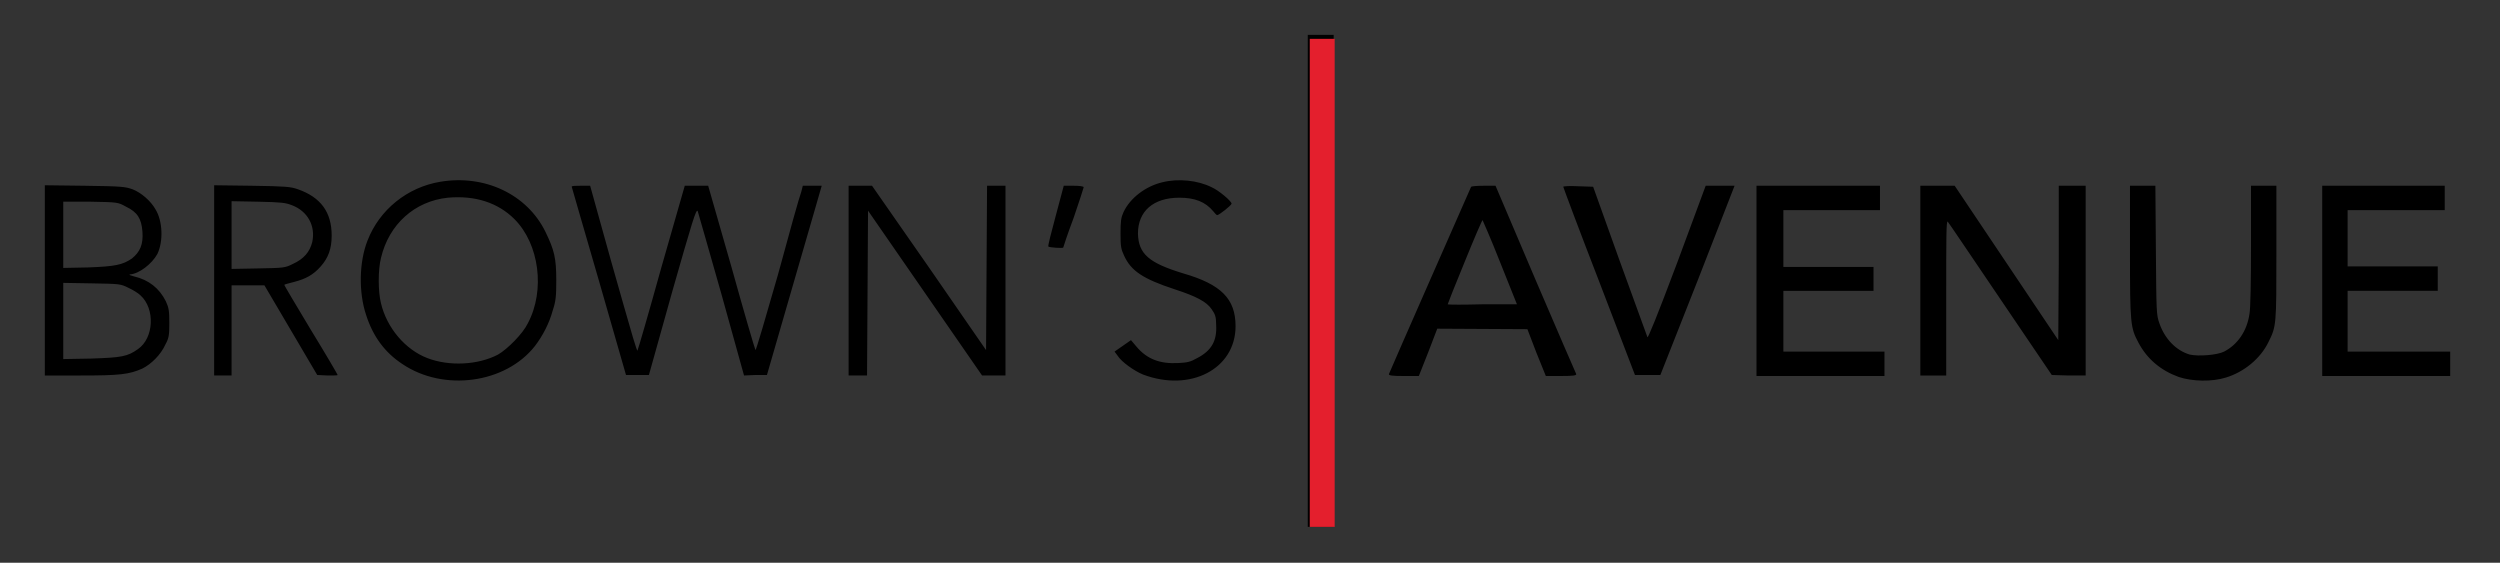 <svg xmlns="http://www.w3.org/2000/svg" viewBox="0 0 502 113" width="502" height="113"><rect x="0" y="0" width="502" height="113" fill="#333333" stroke="none"/><title>Avenue - preto barra vermelha</title><style>		.s0 { fill: #ffffff } 		.s1 { fill: #000000 } 		.s2 { fill: #e41f2d } 	</style><path fill-rule="evenodd" class="s0" d="m-66 428h701v289h-701z"></path><path fill-rule="evenodd" class="s1" d="m262.6 7h5.2v98.8h-5.2zm-153.1 39.5c1.8 3.7 2.2 5.3 2.2 9.8 0 3.2-0.1 4.2-0.7 6-0.7 2.6-2 5.1-3.6 7.2-5.9 7.5-18.3 9.2-26.6 3.6-3.5-2.3-5.9-5.5-7.3-9.9-1.5-4.5-1.4-10.6 0.3-14.9 2.4-6.2 8-10.7 14.6-11.8 8.9-1.5 17.4 2.5 21.1 10zm133.8-8.9c1.4 0.6 4 2.8 4 3.3 0 0.3-2.5 2.3-2.9 2.3-0.1 0-0.5-0.4-0.8-0.8-1.6-1.9-3.7-2.7-6.8-2.7-5.2 0-8.3 2.7-8.3 7.2 0.1 4.1 2.2 5.9 9.1 8 7.6 2.2 10.5 5.1 10.5 10.6 0 8.6-9.1 13.3-18.6 9.7-1.7-0.7-4.3-2.5-5.1-3.8l-0.6-0.8 3.3-2.3 1.1 1.3c2.1 2.5 4.7 3.5 8.4 3.3 1.8-0.1 2.4-0.2 3.8-1 2.9-1.5 4-3.5 3.8-6.7 0-1.6-0.2-2.1-0.9-3.1-1-1.5-3.1-2.6-7.4-4-6.4-2.1-8.8-3.7-10.2-6.8-0.6-1.3-0.7-1.8-0.7-4.4 0-2.5 0.1-3.2 0.6-4.3 1.3-2.8 4.4-5.2 7.8-6 3.2-0.8 7.1-0.4 9.9 1zm-234.3-0.4l8 0.1c7.6 0.1 8.1 0.2 9.6 0.7 1.8 0.7 3.7 2.4 4.6 4 1.5 2.4 1.6 6.5 0.4 9-1.1 2-3.7 4-5.5 4.1-0.3 0.1 0.1 0.2 0.8 0.4 3 0.7 5.1 2.4 6.4 5 0.6 1.3 0.7 1.9 0.7 4.4 0 2.5-0.1 3-0.8 4.3-0.9 2-2.8 3.9-4.6 4.8-2.7 1.2-4.6 1.4-12.4 1.4h-7.2zm34 0l7.6 0.1c6.8 0.1 7.8 0.2 9.2 0.7 4.6 1.6 6.8 4.6 6.8 9.3 0 2.7-0.7 4.5-2.2 6.2-1.5 1.7-3 2.5-5.3 3.1-1.1 0.3-2 0.5-2 0.6-0.1 0 2.3 4 5.3 9 3 4.9 5.4 9 5.4 9.1 0 0.1-0.9 0.1-2 0.1l-2.1-0.1-5.3-9-5.3-9h-6.6v18.1h-3.5zm73.6 0.1h1.9l2 7.2c1.1 4 3.2 11.5 4.7 16.7 1.5 5.3 2.7 9.4 2.8 9.2 0.1-0.1 2.3-7.7 4.8-16.7l4.7-16.4h4.7l4.7 16.4c2.5 9 4.7 16.5 4.8 16.6 0.1 0.1 2.1-6.7 4.5-15.1 2.3-8.5 4.4-16 4.7-16.7l0.3-1.2h1.9c1 0 1.9 0 1.9 0 0 0.1-2.5 8.6-5.5 19l-5.5 19h-2.3l-2.3 0.1-4.5-16.2c-2.5-8.9-4.7-16.4-4.8-16.8-0.3-0.6-1.1 2.1-5.1 16.1l-4.7 16.8h-4.6l-5.4-18.8c-3-10.4-5.5-18.9-5.5-19 0-0.2 0.8-0.2 1.8-0.2zm53.8 0h4.7l11.5 16.5 11.4 16.5 0.1-16.5 0.1-16.5h3.7v38.1h-4.7l-22.9-33.1-0.1 16.6-0.1 16.5h-3.7zm43.2 0h2c1.1 0 2 0.1 2 0.3 0 0.1-0.9 2.9-2 6.1-1.2 3.2-2.1 5.9-2.1 6 0 0.2-2.9 0-3-0.2-0.1-0.1 0.6-2.9 1.5-6.2zm84.3 0h2.4l8 18.8c4.4 10.3 8.1 18.8 8.2 19 0.1 0.3-0.6 0.4-3 0.4h-3.1l-1.9-4.7-1.8-4.7-18.1-0.1-1.8 4.7-1.9 4.8h-3.1c-2.3 0-3-0.1-2.9-0.4 0.3-0.8 16.4-37.4 16.5-37.6 0.1-0.1 1.2-0.2 2.5-0.2zm19 0.1l3 0.1 5.3 14.8c3 8.2 5.5 15.1 5.6 15.4 0.1 0.3 1.9-4.1 6-15l5.7-15.4h5.8l-7.4 19-7.5 19h-5.1l-7.2-18.8c-4-10.3-7.2-18.9-7.2-19 0-0.1 1.3-0.2 3-0.1zm35.8-0.1h24.8v4.9h-19.4v11.4h18.1v4.8h-18.1v12.2h20.3v4.9h-25.7zm32.9 0h6.9l10.4 15.5 10.4 15.5 0.1-15.5v-15.5h5.4v38.1h-3.4l-3.4-0.1-10.3-15.2c-5.7-8.4-10.4-15.4-10.6-15.6-0.3-0.2-0.3 3-0.3 15.3v15.6h-5.2zm42.1 0h5.1l0.1 12.9c0.1 12.5 0.1 13 0.7 14.7 1.1 3.2 3.4 5.5 6.1 6.3 1.8 0.4 5.5 0.1 6.9-0.6 2.7-1.4 4.6-4.1 5.1-7.6 0.2-1 0.3-6.6 0.3-13.7v-12h5.1v13.4c0 14.6 0 14.8-1.6 18-1.6 3.3-4.9 6-8.5 7.1-2.8 0.9-6.8 0.8-9.5-0.1q-5.5-2-8.1-6.9c-1.6-3-1.7-3.7-1.7-18.3zm38.6 0h24.6v4.9h-19.5v11.3h18.1v4.9h-18.1v12.2h20.6v4.9h-25.7zm-376.4 2.4c-6.6 0.7-11.8 5.3-13.4 12.1-0.6 2.4-0.6 6.7 0 9.1 1.2 5 4.9 9.3 9.3 11 4.4 1.7 10.2 1.4 14.2-0.7 1.9-1.1 5-4.2 6-6.3 3.5-6.6 2.3-15.9-2.7-20.9-3.3-3.3-7.9-4.8-13.4-4.3zm-77.2 14.1l5-0.1c5.4-0.2 6.9-0.5 8.8-1.8 1.6-1.3 2.3-2.8 2.1-5.4-0.2-2.6-1-3.9-3.3-5-1.6-0.9-1.7-0.9-7.1-1h-5.5zm33.8 0.2l5.3-0.1c5.2-0.1 5.4-0.1 7-0.9 2.2-1 3.4-2.4 3.9-4.4 0.7-3.2-0.9-6.2-4.1-7.4-1.3-0.5-2.1-0.6-6.8-0.7l-5.3-0.1zm247.6-1.4c-1.9 4.6-3.4 8.4-3.4 8.5 0.1 0.1 3.3 0.1 7 0h6.9l-3.4-8.5c-1.8-4.6-3.5-8.4-3.5-8.4-0.1 0-1.7 3.7-3.6 8.4zm-281.4 19.5l5.6-0.1c6.1-0.2 7.3-0.4 9.4-1.9 3.2-2.2 3.5-8.1 0.5-10.8-0.4-0.4-1.5-1.1-2.4-1.5-1.6-0.8-1.7-0.8-7.3-0.9l-5.8-0.1z"></path><path fill-rule="evenodd" class="s2" d="m263 7.8h5v98h-5z"></path></svg>
